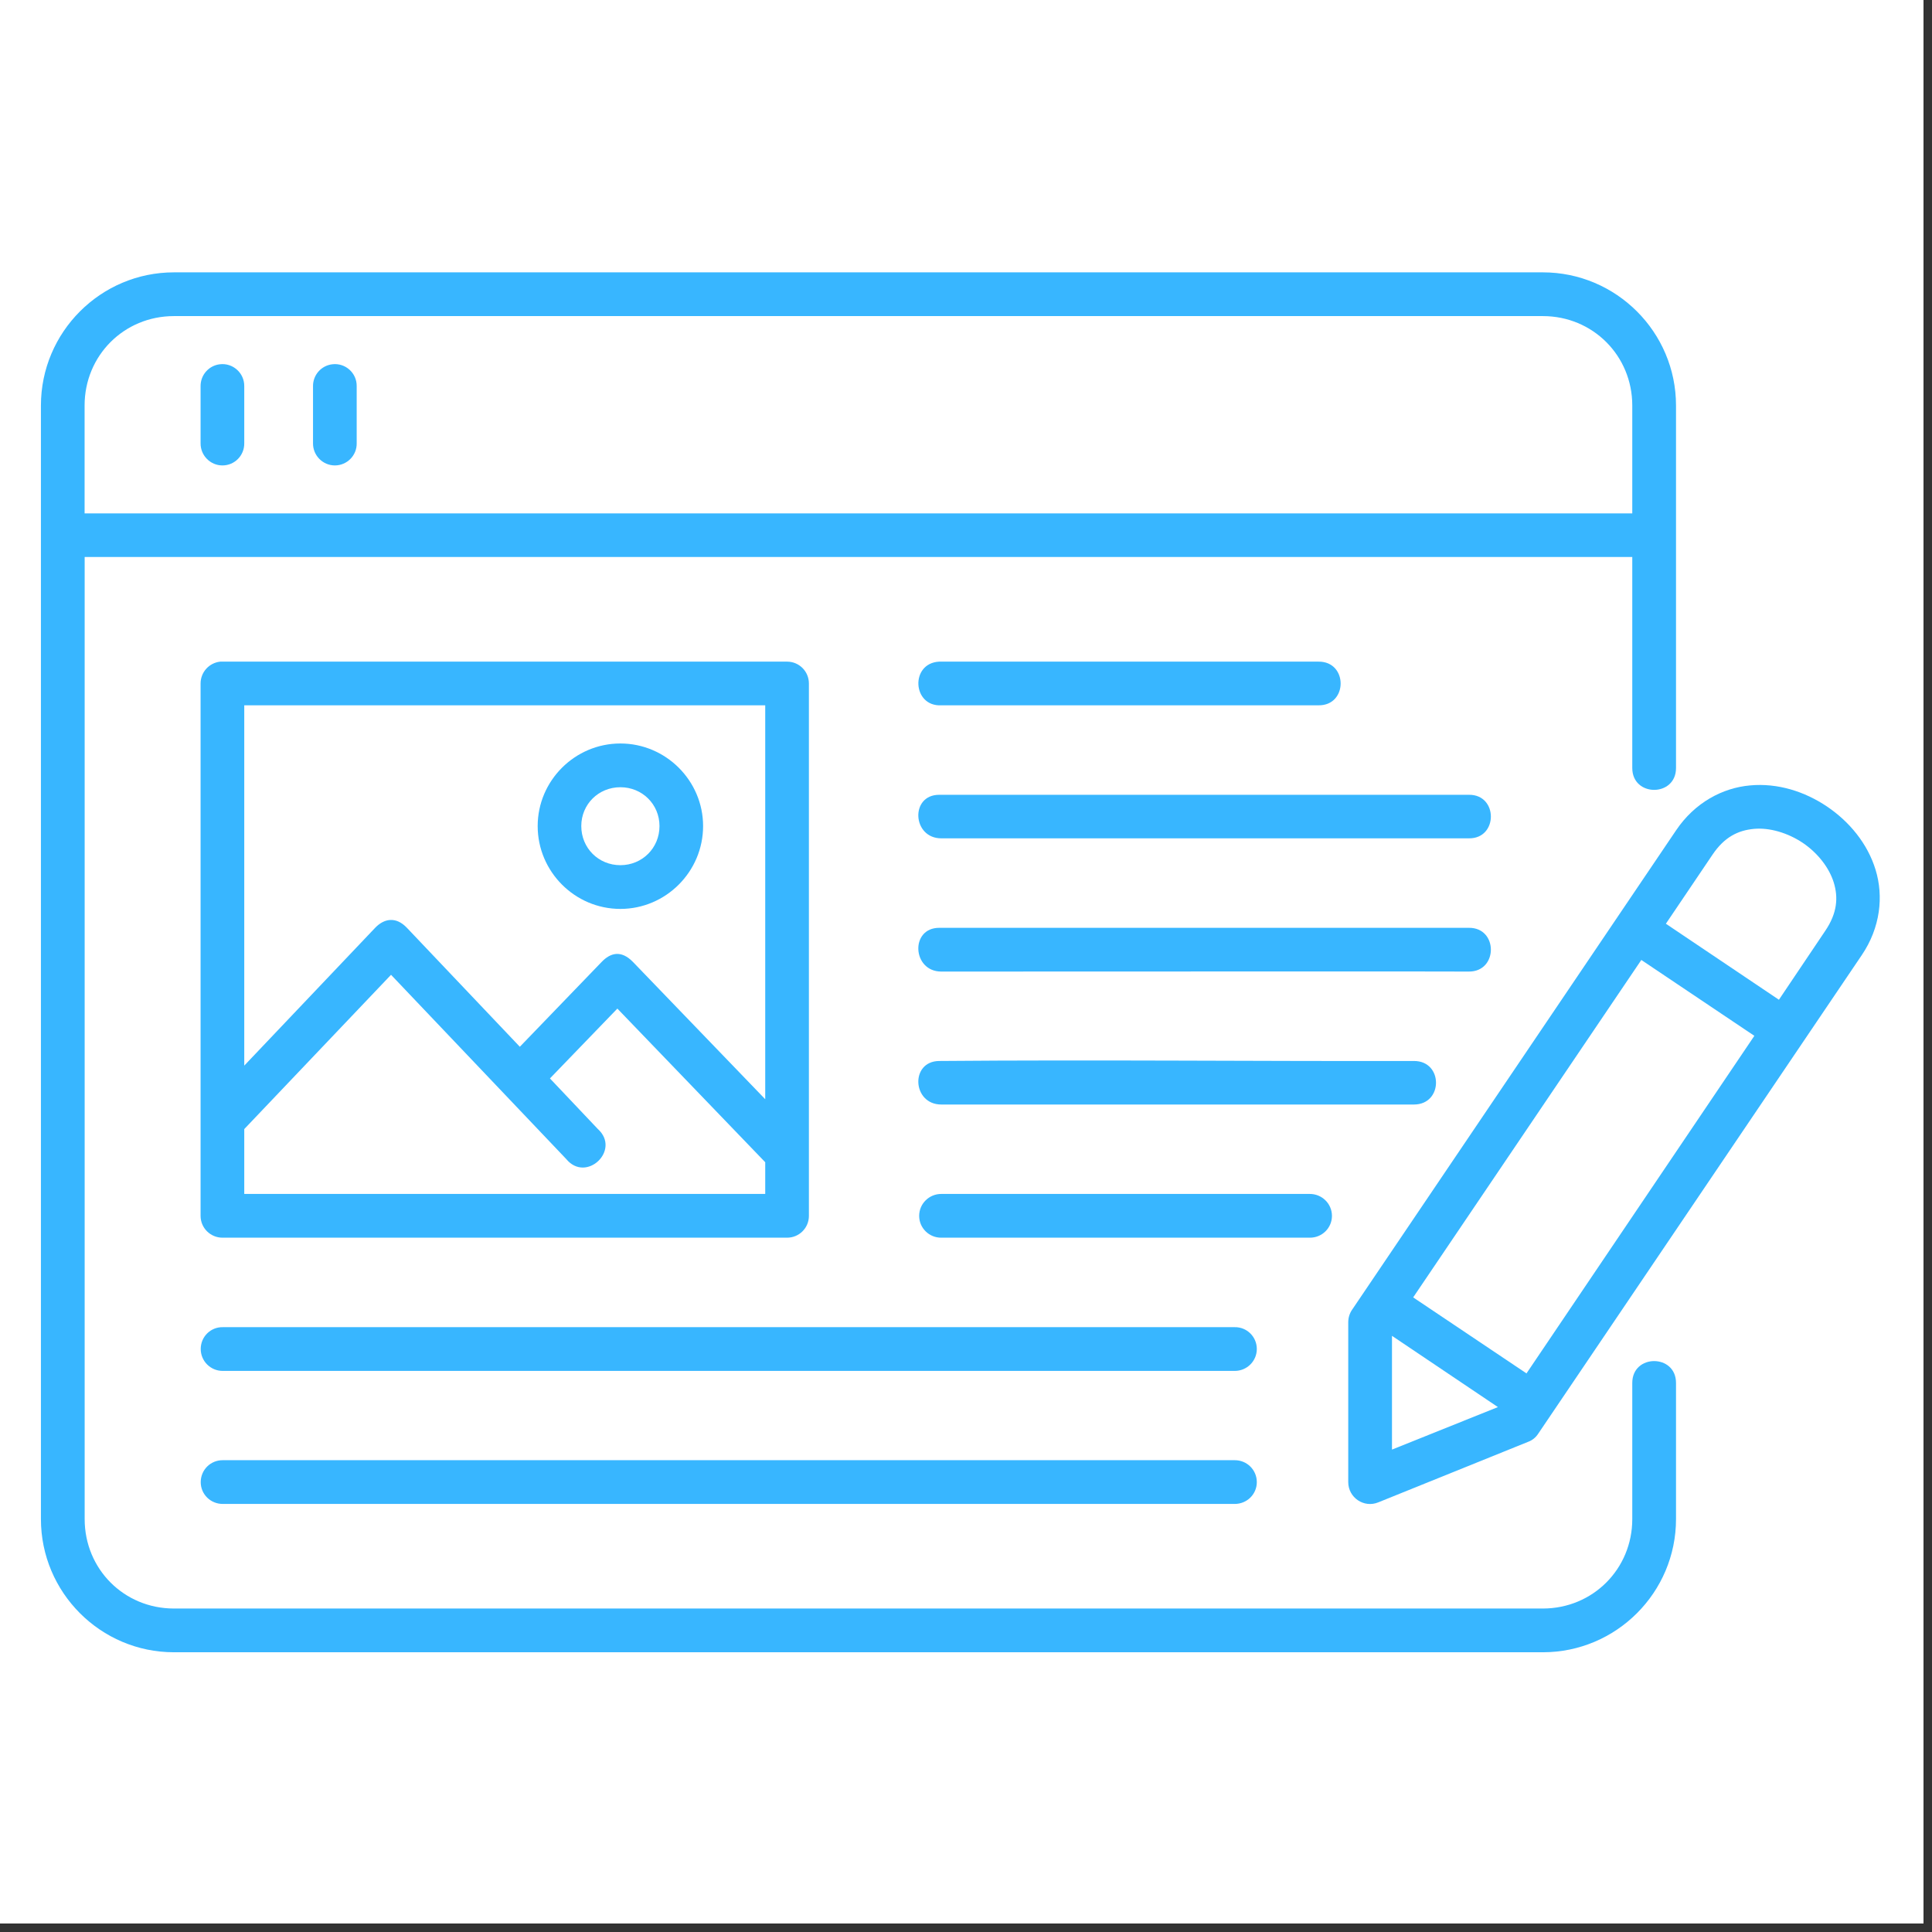 <svg xmlns="http://www.w3.org/2000/svg" xmlns:xlink="http://www.w3.org/1999/xlink" width="150" zoomAndPan="magnify" viewBox="0 0 112.5 112.5" height="150" preserveAspectRatio="xMidYMid meet" version="1.2"><rect x="0" y="0" width="112.5" height="112.5" fill="#333333" stroke="none"/><defs><clipPath id="8d6e817ea5"><path d="M 0 0 L 112.004 0 L 112.004 112.004 L 0 112.004 Z M 0 0 "/></clipPath><clipPath id="9f5ffd0e41"><path d="M 2.359 15.77 L 98 15.77 L 98 96.41 L 2.359 96.41 Z M 2.359 15.77 "/></clipPath><clipPath id="a4c230a823"><path d="M 78 45 L 109.883 45 L 109.883 88 L 78 88 Z M 78 45 "/></clipPath></defs><g id="1e7cc46505"><g clip-rule="nonzero" clip-path="url(#8d6e817ea5)"><path style=" stroke:none;fill-rule:nonzero;fill:#ffffff;fill-opacity:1;" d="M 0 0 L 112.004 0 L 112.004 112.004 L 0 112.004 Z M 0 0 "/><path style=" stroke:none;fill-rule:nonzero;fill:#ffffff;fill-opacity:1;" d="M 0 0 L 112.004 0 L 112.004 112.004 L 0 112.004 Z M 0 0 "/></g><g clip-rule="nonzero" clip-path="url(#9f5ffd0e41)"><path style=" stroke:none;fill-rule:nonzero;fill:#38b6ff;fill-opacity:1;" d="M 10.129 18.406 L 89.84 18.406 C 92.746 18.406 95.047 20.707 95.047 23.613 L 95.047 29.895 L 4.926 29.895 L 4.926 23.613 C 4.926 20.707 7.219 18.406 10.129 18.406 Z M 10.129 15.859 C 5.859 15.859 2.383 19.34 2.383 23.613 L 2.383 88.457 C 2.383 92.73 5.859 96.211 10.129 96.211 L 89.84 96.211 C 94.113 96.211 97.594 92.73 97.594 88.457 L 97.594 80.527 C 97.594 78.832 95.047 78.832 95.047 80.527 L 95.047 88.457 C 95.047 91.363 92.746 93.664 89.84 93.664 L 10.129 93.664 C 7.219 93.664 4.93 91.363 4.93 88.457 L 4.93 32.434 L 95.047 32.434 L 95.047 44.723 C 95.047 46.418 97.594 46.418 97.594 44.723 L 97.594 23.613 C 97.594 19.34 94.113 15.859 89.84 15.859 Z M 10.129 15.859 "/></g><path style=" stroke:none;fill-rule:nonzero;fill:#38b6ff;fill-opacity:1;" d="M 12.805 21.211 C 12.156 21.285 11.672 21.84 11.68 22.492 L 11.68 25.809 C 11.672 26.52 12.246 27.102 12.953 27.102 C 13.664 27.102 14.234 26.52 14.223 25.809 L 14.223 22.492 C 14.234 21.723 13.562 21.121 12.805 21.211 Z M 12.805 21.211 "/><path style=" stroke:none;fill-rule:nonzero;fill:#38b6ff;fill-opacity:1;" d="M 19.355 21.211 C 18.703 21.285 18.219 21.84 18.227 22.492 L 18.227 25.809 C 18.219 26.52 18.793 27.102 19.5 27.102 C 20.207 27.102 20.785 26.52 20.77 25.809 L 20.77 22.492 C 20.785 21.723 20.113 21.121 19.355 21.211 Z M 19.355 21.211 "/><path style=" stroke:none;fill-rule:evenodd;fill:#38b6ff;fill-opacity:1;" d="M 54.688 46.281 C 52.984 46.281 53.117 48.816 54.812 48.816 L 85.527 48.816 C 87.242 48.844 87.242 46.254 85.527 46.281 Z M 54.688 46.281 "/><path style=" stroke:none;fill-rule:evenodd;fill:#38b6ff;fill-opacity:1;" d="M 54.688 54.027 C 52.984 54.027 53.117 56.574 54.812 56.574 C 65.051 56.574 84.68 56.559 85.527 56.574 C 87.242 56.59 87.242 54.004 85.527 54.027 Z M 54.688 54.027 "/><path style=" stroke:none;fill-rule:evenodd;fill:#38b6ff;fill-opacity:1;" d="M 54.688 61.781 C 52.984 61.797 53.117 64.316 54.812 64.316 L 82.332 64.316 C 84.047 64.316 84.047 61.773 82.332 61.781 C 73.121 61.801 63.887 61.703 54.688 61.781 Z M 54.688 61.781 "/><path style=" stroke:none;fill-rule:evenodd;fill:#38b6ff;fill-opacity:1;" d="M 54.688 38.527 C 52.992 38.613 53.117 41.156 54.812 41.07 L 76.773 41.07 C 78.496 41.094 78.496 38.508 76.773 38.527 Z M 54.688 38.527 "/><path style=" stroke:none;fill-rule:evenodd;fill:#38b6ff;fill-opacity:1;" d="M 54.812 69.523 C 54.109 69.52 53.523 70.086 53.523 70.801 C 53.523 71.512 54.109 72.078 54.812 72.07 L 76.266 72.07 C 76.973 72.078 77.559 71.512 77.559 70.801 C 77.559 70.086 76.973 69.52 76.266 69.523 Z M 54.812 69.523 "/><path style=" stroke:none;fill-rule:evenodd;fill:#38b6ff;fill-opacity:1;" d="M 22.77 56.762 L 32.969 67.488 C 34.133 68.906 36.168 66.969 34.812 65.742 L 32.023 62.797 L 35.949 58.73 L 44.559 67.676 L 44.559 69.523 L 14.223 69.523 L 14.223 65.746 Z M 14.223 41.07 L 44.559 41.07 L 44.559 64.008 L 36.859 56.016 C 36.172 55.309 35.547 55.477 35.031 56.016 L 30.27 60.953 L 23.695 54.027 C 23.043 53.34 22.352 53.496 21.844 54.027 L 14.223 62.051 Z M 12.824 38.527 C 12.172 38.598 11.68 39.145 11.68 39.801 L 11.68 70.801 C 11.68 71.504 12.254 72.07 12.953 72.07 L 45.832 72.07 C 46.535 72.07 47.102 71.504 47.102 70.801 L 47.102 39.801 C 47.102 39.094 46.535 38.527 45.832 38.527 L 12.953 38.527 C 12.91 38.527 12.871 38.527 12.824 38.527 Z M 12.824 38.527 "/><path style=" stroke:none;fill-rule:evenodd;fill:#38b6ff;fill-opacity:1;" d="M 36.125 45.84 C 37.398 45.84 38.402 46.836 38.402 48.102 C 38.402 49.379 37.398 50.379 36.125 50.379 C 34.848 50.379 33.848 49.379 33.848 48.102 C 33.848 46.836 34.848 45.84 36.125 45.84 Z M 36.125 43.293 C 33.473 43.293 31.309 45.461 31.309 48.102 C 31.309 50.754 33.473 52.926 36.125 52.926 C 38.773 52.926 40.941 50.754 40.941 48.102 C 40.941 45.461 38.773 43.293 36.125 43.293 Z M 36.125 43.293 "/><g clip-rule="nonzero" clip-path="url(#a4c230a823)"><path style=" stroke:none;fill-rule:nonzero;fill:#38b6ff;fill-opacity:1;" d="M 81.055 77.785 L 87.223 81.934 L 81.055 84.41 Z M 95.574 55.898 L 102.156 60.316 L 88.887 79.973 L 82.289 75.547 Z M 102.125 48.266 C 103.047 48.18 104.098 48.496 104.973 49.078 C 105.844 49.668 106.508 50.516 106.781 51.391 C 107.047 52.266 106.984 53.164 106.289 54.195 L 103.586 58.215 L 97.004 53.789 L 99.715 49.773 C 100.41 48.738 101.211 48.352 102.125 48.266 Z M 101.91 45.734 C 100.305 45.875 98.688 46.734 97.602 48.344 L 78.727 76.273 C 78.586 76.48 78.508 76.734 78.508 76.996 L 78.508 86.305 C 78.508 87.203 79.422 87.828 80.262 87.48 L 88.992 83.953 C 89.23 83.867 89.434 83.695 89.57 83.484 L 108.41 55.617 C 109.496 54.016 109.688 52.191 109.215 50.648 C 108.746 49.113 107.68 47.836 106.383 46.961 C 105.086 46.09 103.516 45.586 101.91 45.734 Z M 101.91 45.734 "/></g><path style=" stroke:none;fill-rule:evenodd;fill:#38b6ff;fill-opacity:1;" d="M 12.977 77.281 C 12.262 77.266 11.688 77.84 11.688 78.551 C 11.688 79.258 12.262 79.832 12.977 79.828 L 71.891 79.828 C 72.605 79.832 73.184 79.258 73.184 78.551 C 73.184 77.84 72.605 77.266 71.891 77.281 Z M 12.977 77.281 "/><path style=" stroke:none;fill-rule:evenodd;fill:#38b6ff;fill-opacity:1;" d="M 12.977 85.027 C 12.262 85.02 11.688 85.59 11.688 86.305 C 11.688 87.012 12.262 87.578 12.977 87.574 L 71.891 87.574 C 72.605 87.578 73.184 87.012 73.184 86.305 C 73.184 85.59 72.605 85.02 71.891 85.027 Z M 12.977 85.027 "/><path style="fill:none;stroke-width:4;stroke-linecap:butt;stroke-linejoin:miter;stroke:#ffffff;stroke-opacity:1;stroke-miterlimit:4;" d="M 0 2 L 47.999 2 " transform="matrix(0.747,0,0,0.747,36.414,8.213)"/></g></svg>